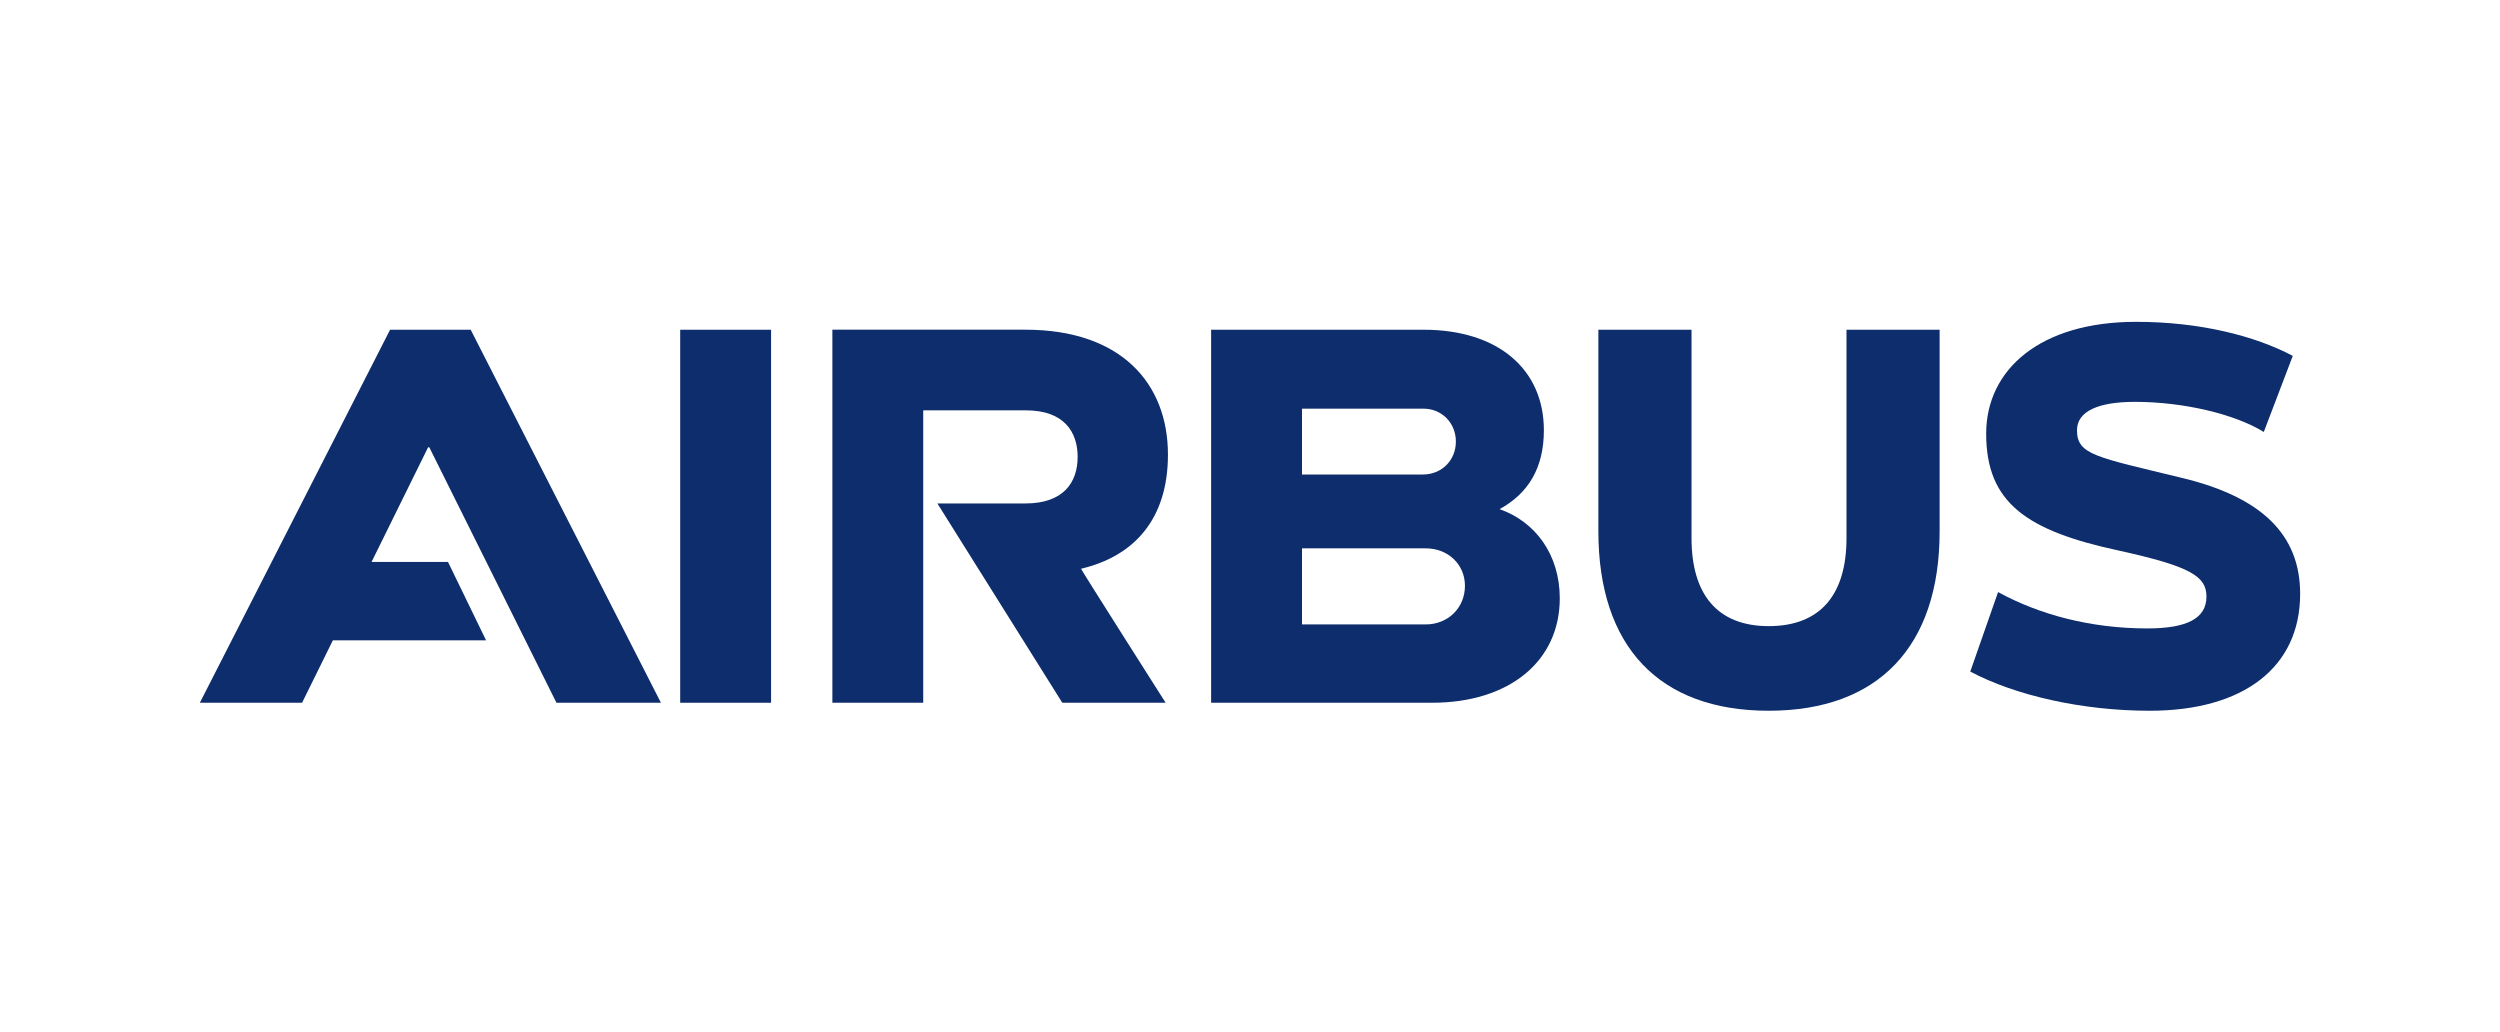 <?xml version="1.0" encoding="UTF-8"?> <svg xmlns="http://www.w3.org/2000/svg" xmlns:xlink="http://www.w3.org/1999/xlink" version="1.1" x="0px" y="0px" viewBox="0 0 1000 413" xml:space="preserve"> <g id="Guides"> </g> <g id="Logo"> <g> <path fill="#0D2D6C" d="M467.18,181.85c0-28.39-18.62-49.97-57.01-49.97h-77.22V281.1h36.34V164.14h41.11 c15.21,0,20.66,8.63,20.66,18.62c0,10.22-5.68,18.62-20.9,18.62h-35.21l49.97,79.72h41.33c0,0-34.07-53.6-33.84-53.6 C453.56,222.51,467.18,207.75,467.18,181.85"></path> <polygon fill="#0D2D6C" points="272.08,281.1 308.43,281.1 308.43,131.9 272.08,131.9 "></polygon> <polygon fill="#0D2D6C" points="156.03,131.9 79.94,281.1 120.83,281.1 133.15,256.12 194.42,256.12 179.2,224.78 148.62,224.78 171.25,178.9 171.71,178.9 222.58,281.1 264.37,281.1 188.28,131.9 "></polygon> <path fill="#0D2D6C" d="M570.31,249.77H520.8v-30.43h49.51c8.86,0,15.67,6.36,15.67,14.99 C585.98,243.18,579.16,249.77,570.31,249.77 M520.79,163.46h48.61c7.27,0,12.95,5.68,12.95,13.17c0,7.5-5.68,13.17-13.17,13.17 h-48.38V163.46L520.79,163.46z M599.83,203.66c11.59-6.36,17.72-16.58,17.72-31.57c0-24.07-17.95-40.2-48.15-40.2h-84.95V281.1 h88.35c30.88,0,51.11-16.58,51.11-41.78C623.9,221.83,614.14,208.66,599.83,203.66"></path> <path fill="#0D2D6C" d="M738.6,215.24c0,22.64-10.45,35.21-31.11,35.21c-20.44,0-30.88-12.55-30.88-35.21V131.9h-37.26v80.63 c0,46.11,24.3,71.77,68.13,71.77s68.37-25.66,68.37-71.77V131.9H738.6V215.24L738.6,215.24z"></path> <path fill="#0D2D6C" d="M872.82,191.17c-34.49-8.4-42.02-9.2-42.02-19.08c0-7.64,8.63-11.35,23.16-11.35 c19.31,0,39.87,4.84,51.56,12.04l11.59-30.43c-14.99-7.95-37.02-13.62-62.68-13.62c-38.38,0-59.96,19.08-59.96,44.74 c0,27.62,16.11,38.83,53.14,46.78c28.83,6.35,34.97,10.33,34.97,18.4c0,8.78-7.95,12.72-23.62,12.72 c-22.71,0-43.27-5.52-59.73-14.54l-11.12,31.8c17.95,9.54,44.74,15.67,71.77,15.67c37.71,0,60.18-17.49,60.18-46.78 C920.06,213.99,904.85,198.89,872.82,191.17"></path> </g> </g> </svg> 